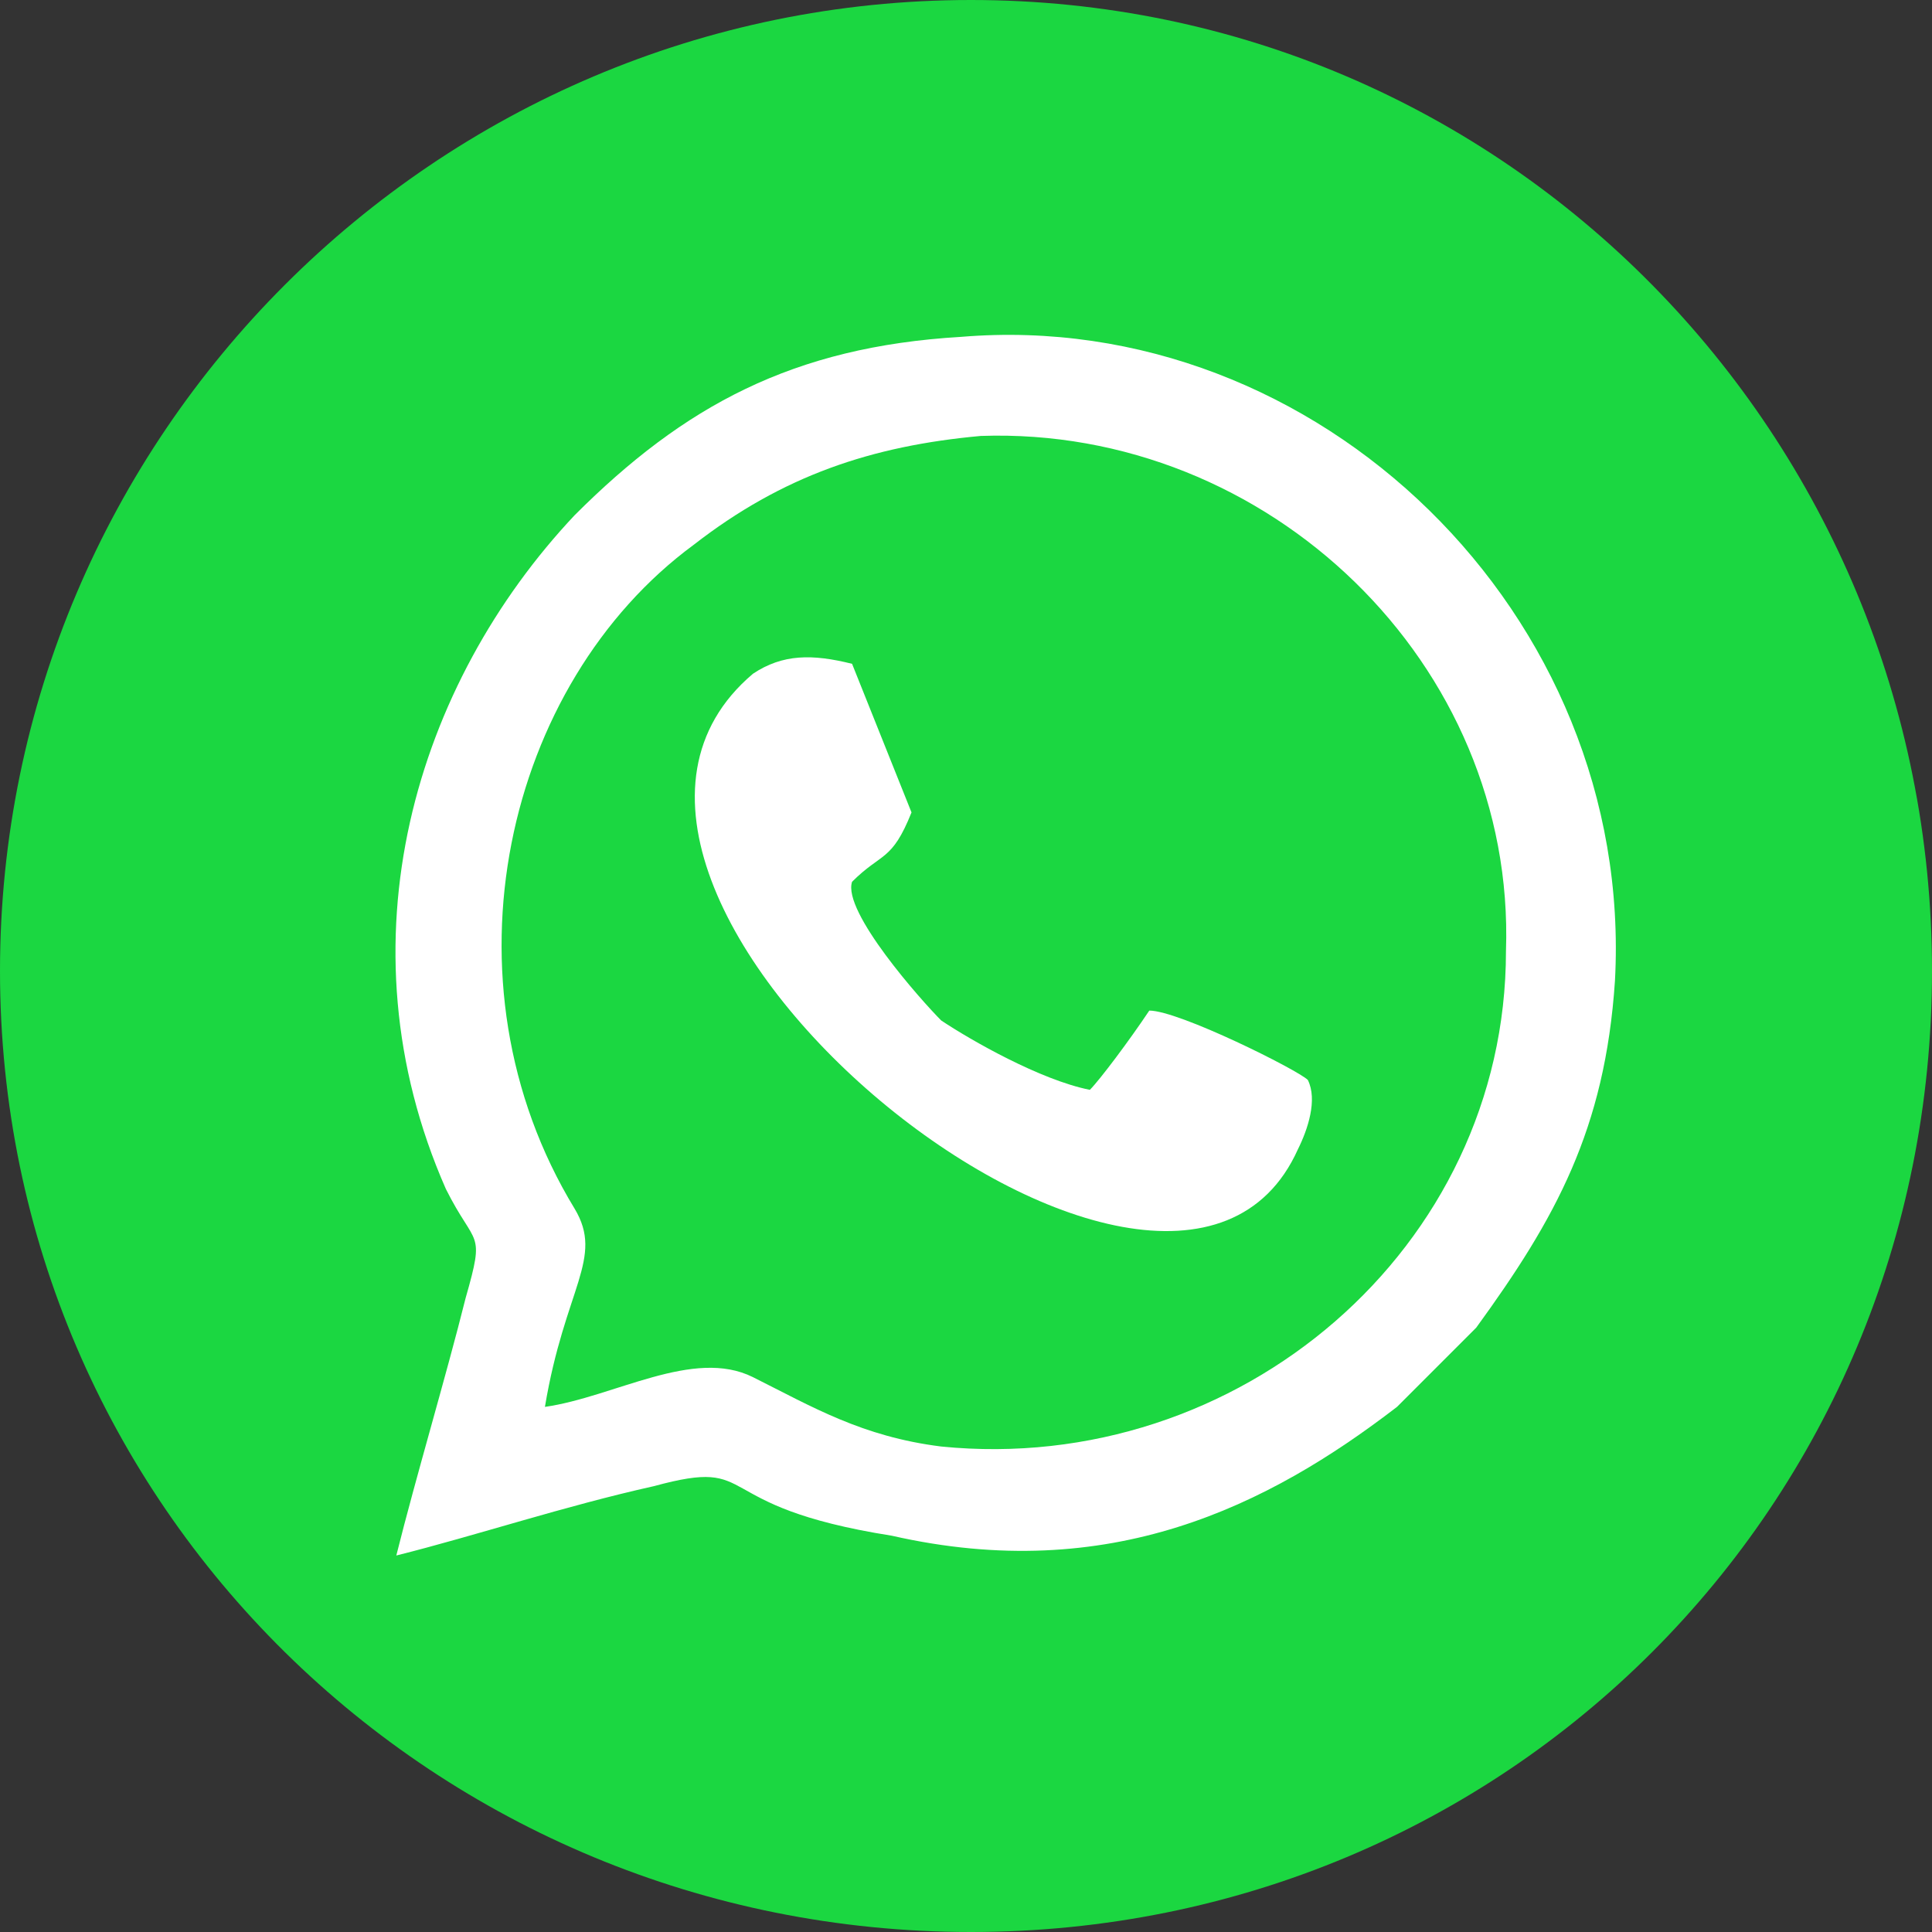 <?xml version="1.0" encoding="UTF-8"?>
<!DOCTYPE svg PUBLIC "-//W3C//DTD SVG 1.1//EN" "http://www.w3.org/Graphics/SVG/1.1/DTD/svg11.dtd">
<!-- Creator: CorelDRAW X7 -->
<svg xmlns="http://www.w3.org/2000/svg" xml:space="preserve" width="250px" height="250px" version="1.1" shape-rendering="geometricPrecision" text-rendering="geometricPrecision" image-rendering="optimizeQuality" fill-rule="evenodd" clip-rule="evenodd"
viewBox="0 0 195 195"
 xmlns:xlink="http://www.w3.org/1999/xlink">
 <rect x="0" y="0" width="195" height="195" fill="#333333" stroke="none"/>
 <defs>
   <clipPath id="id0">
    <path d="M98 0c54,0 97,44 97,98 0,54 -43,97 -97,97 -54,0 -98,-43 -98,-97 0,-54 44,-98 98,-98z"/>
   </clipPath>
 </defs>
 <g id="Layer_x0020_1">
  <path fill="#1BD741" d="M98 0c54,0 97,44 97,98 0,54 -43,97 -97,97 -54,0 -98,-43 -98,-97 0,-54 44,-98 98,-98z"/>
  <g clip-path="url(#id0)">
   <g id="_2164594760816">
    <g>
     <path id="1" fill="white" d="M40 157c8,-2 17,-5 26,-7 11,-3 5,2 24,5 22,5 38,-3 51,-13l8 -8c8,-11 13,-20 14,-35 2,-37 -30,-68 -66,-65 -17,1 -28,7 -39,18 -16,17 -24,43 -13,68 3,6 4,4 2,11 -2,8 -5,18 -7,26z"/>
     <path fill="#1BD741" d="M55 142c7,-1 15,-6 21,-3 6,3 11,6 19,7 30,3 57,-20 57,-50 1,-29 -24,-53 -53,-52 -11,1 -20,4 -29,11 -19,14 -26,44 -12,67 3,5 -1,8 -3,20z"/>
     <path fill="white" d="M116 102c-2,3 -5,7 -6,8 -5,-1 -12,-5 -15,-7 -2,-2 -10,-11 -9,-14 3,-3 4,-2 6,-7l-6 -15c-4,-1 -7,-1 -10,1 -26,22 42,77 55,48 1,-2 2,-5 1,-7 -1,-1 -13,-7 -16,-7z"/>
    </g>
   </g>
  </g>
  <path fill="none" d="M98 0c54,0 97,44 97,98 0,54 -43,97 -97,97 -54,0 -98,-43 -98,-97 0,-54 44,-98 98,-98z"/>
 </g>
</svg>
